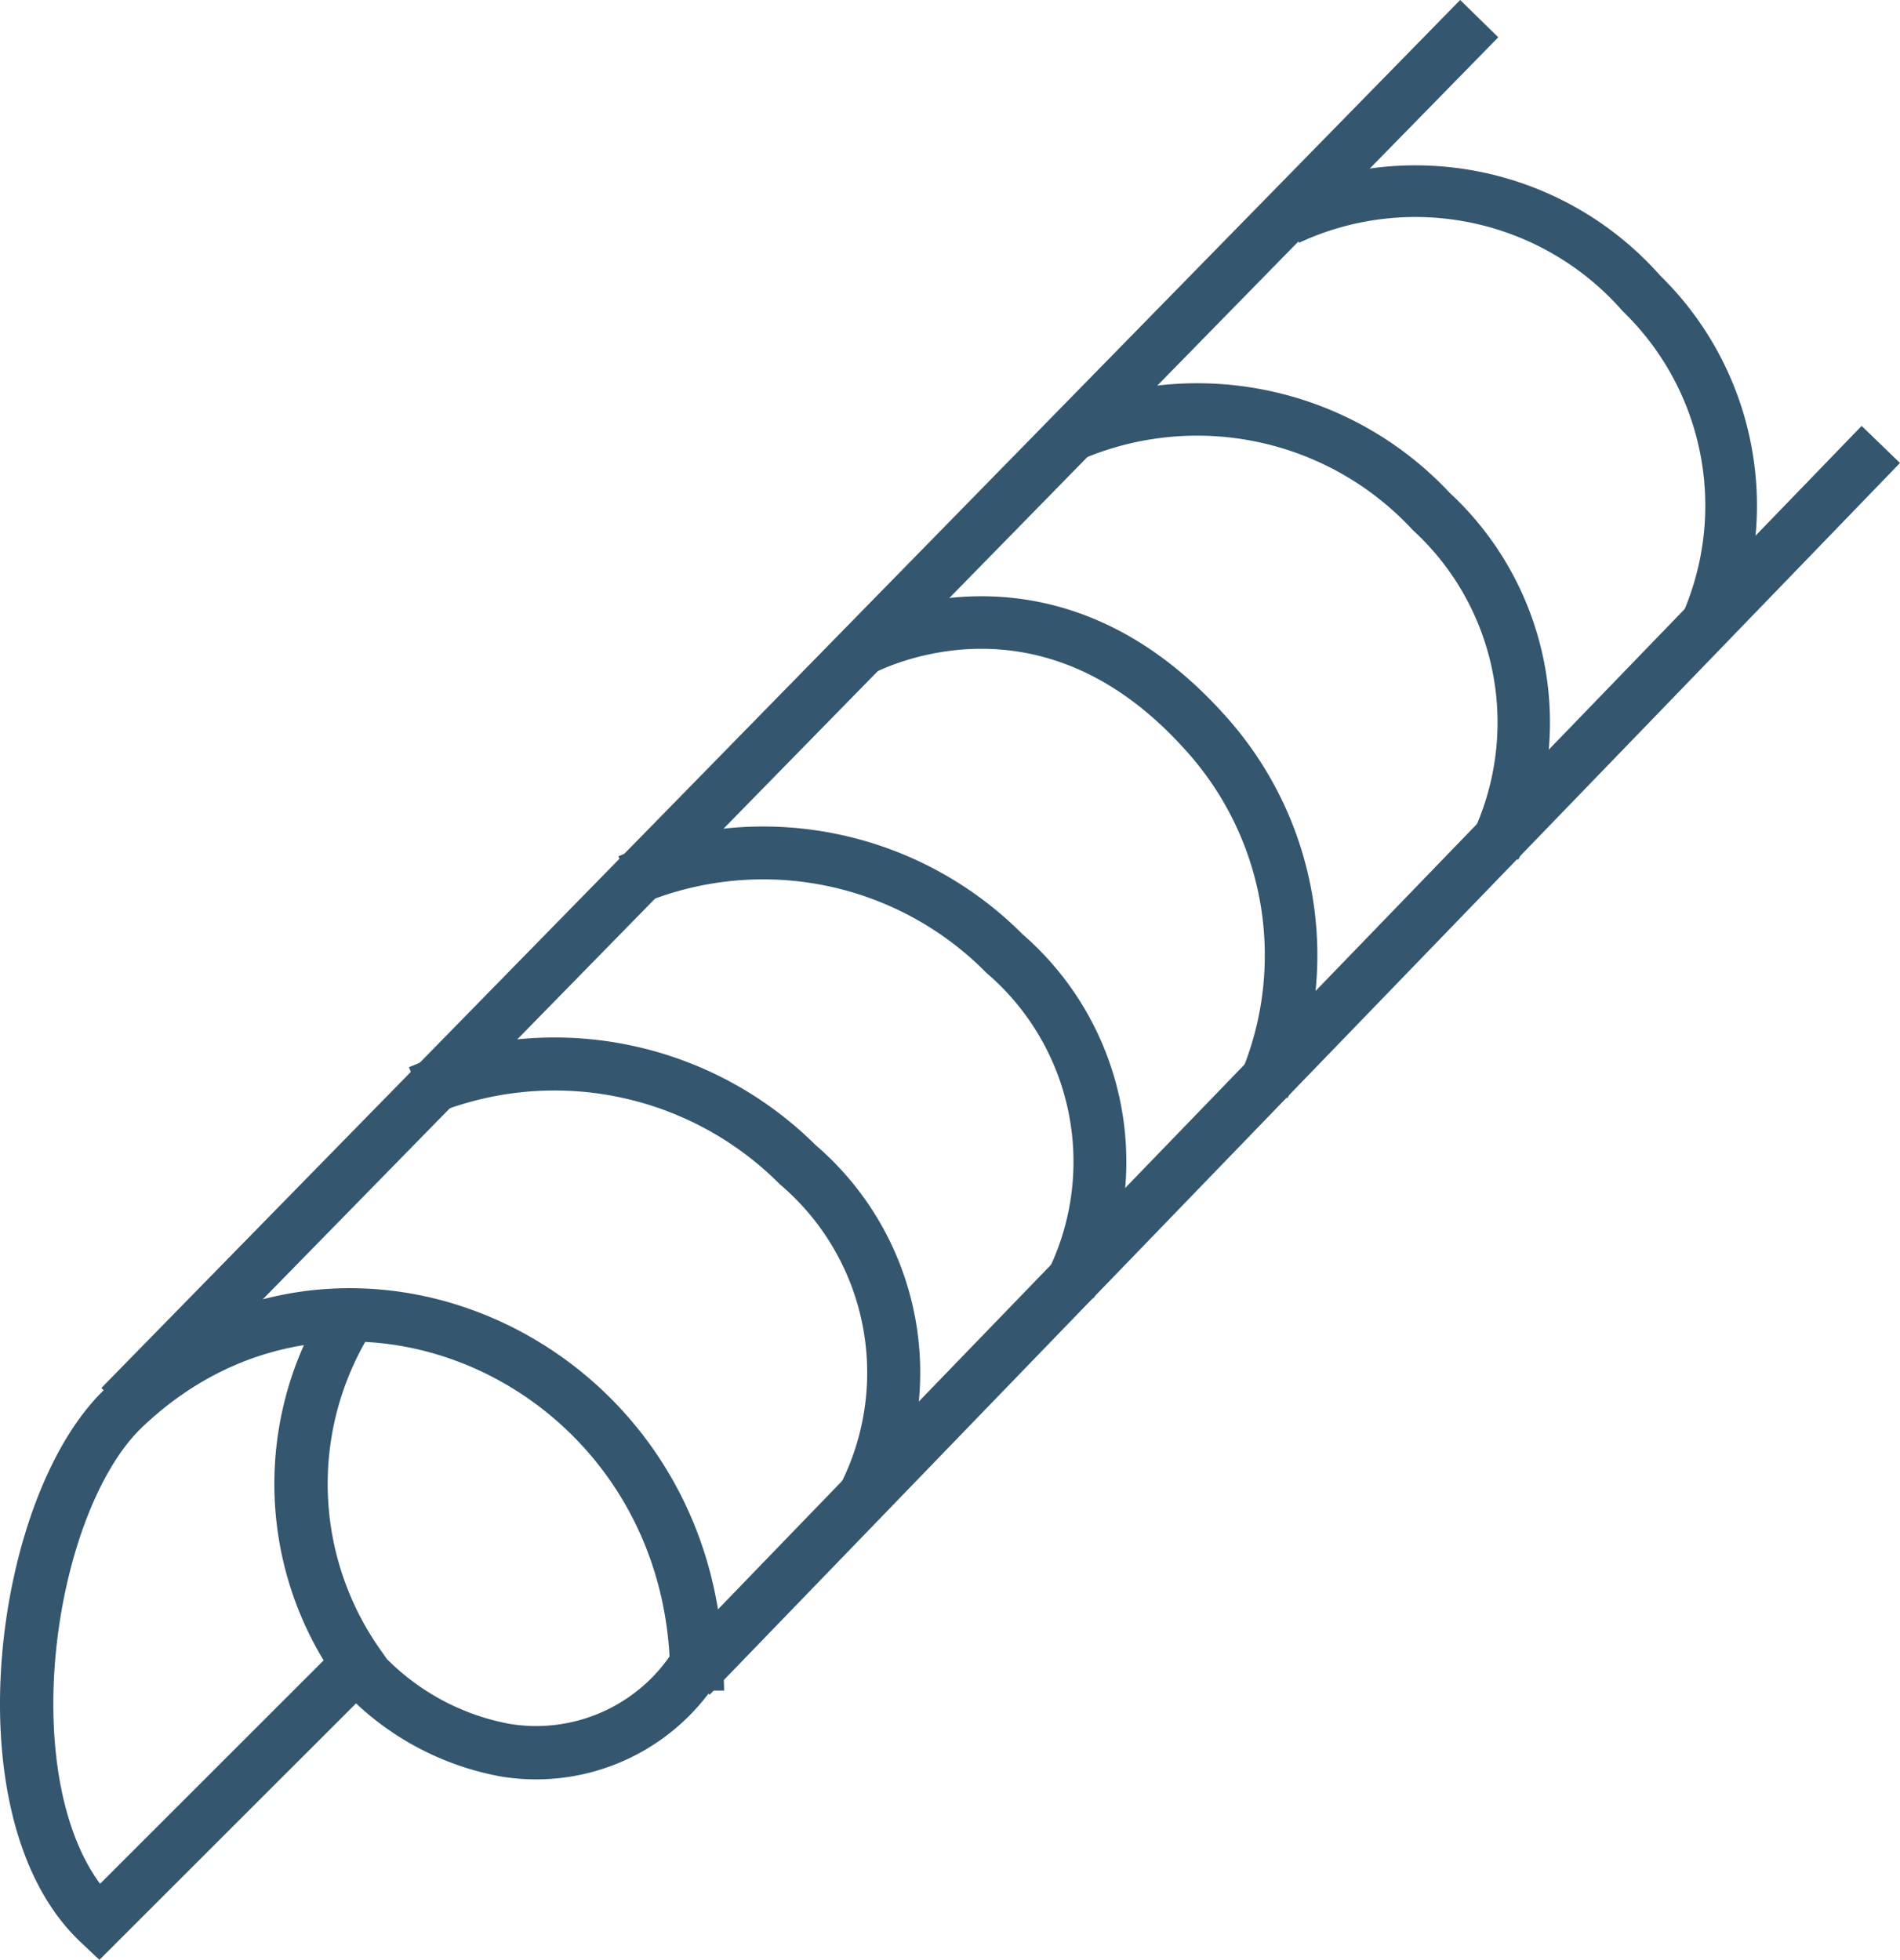 <svg xmlns="http://www.w3.org/2000/svg" xmlns:xlink="http://www.w3.org/1999/xlink" width="51.268" height="52.884" viewBox="0 0 51.268 52.884"><defs><clipPath id="a"><rect width="51.268" height="52.884" transform="translate(0 0)" fill="none"/></clipPath></defs><g clip-path="url(#a)"><line y1="37.453" x2="36.665" transform="translate(3.249 0.503)" fill="none" stroke="#34566e" stroke-width="1.439"/><line y1="33.237" x2="32.119" transform="translate(18.631 11.993)" fill="none" stroke="#34566e" stroke-width="1.439"/><path d="M9.319,35.7a8.474,8.474,0,0,0,.335,9.2L2.668,51.881C-.517,48.873.561,40.648,3.33,38c5.823-5.572,15.189-1.3,15.466,6.9a5.113,5.113,0,0,1-5.154,2.328,7.01,7.01,0,0,1-4.328-2.663" fill="none" stroke="#34566e" stroke-width="1.439"/><path d="M11.315,29.457a9.284,9.284,0,0,1,10.211,1.971,7.376,7.376,0,0,1,1.775,8.98" fill="none" stroke="#34566e" stroke-width="1.431"/><path d="M16.968,23.762a9.168,9.168,0,0,1,10.139,1.971,7.413,7.413,0,0,1,1.764,8.98" fill="none" stroke="#34566e" stroke-width="1.426"/><path d="M23.12,17.6S28,14.781,32.469,19.715a8.944,8.944,0,0,1,1.625,9.633" fill="none" stroke="#34566e" stroke-width="1.418"/><path d="M28.773,11.805A8.623,8.623,0,0,1,38.619,13.8a7.744,7.744,0,0,1,1.713,9.09" fill="none" stroke="#34566e" stroke-width="1.414"/><path d="M34.759,5.919a8.127,8.127,0,0,1,9.535,2,7.987,7.987,0,0,1,1.658,9.123" fill="none" stroke="#34566e" stroke-width="1.394"/></g></svg>